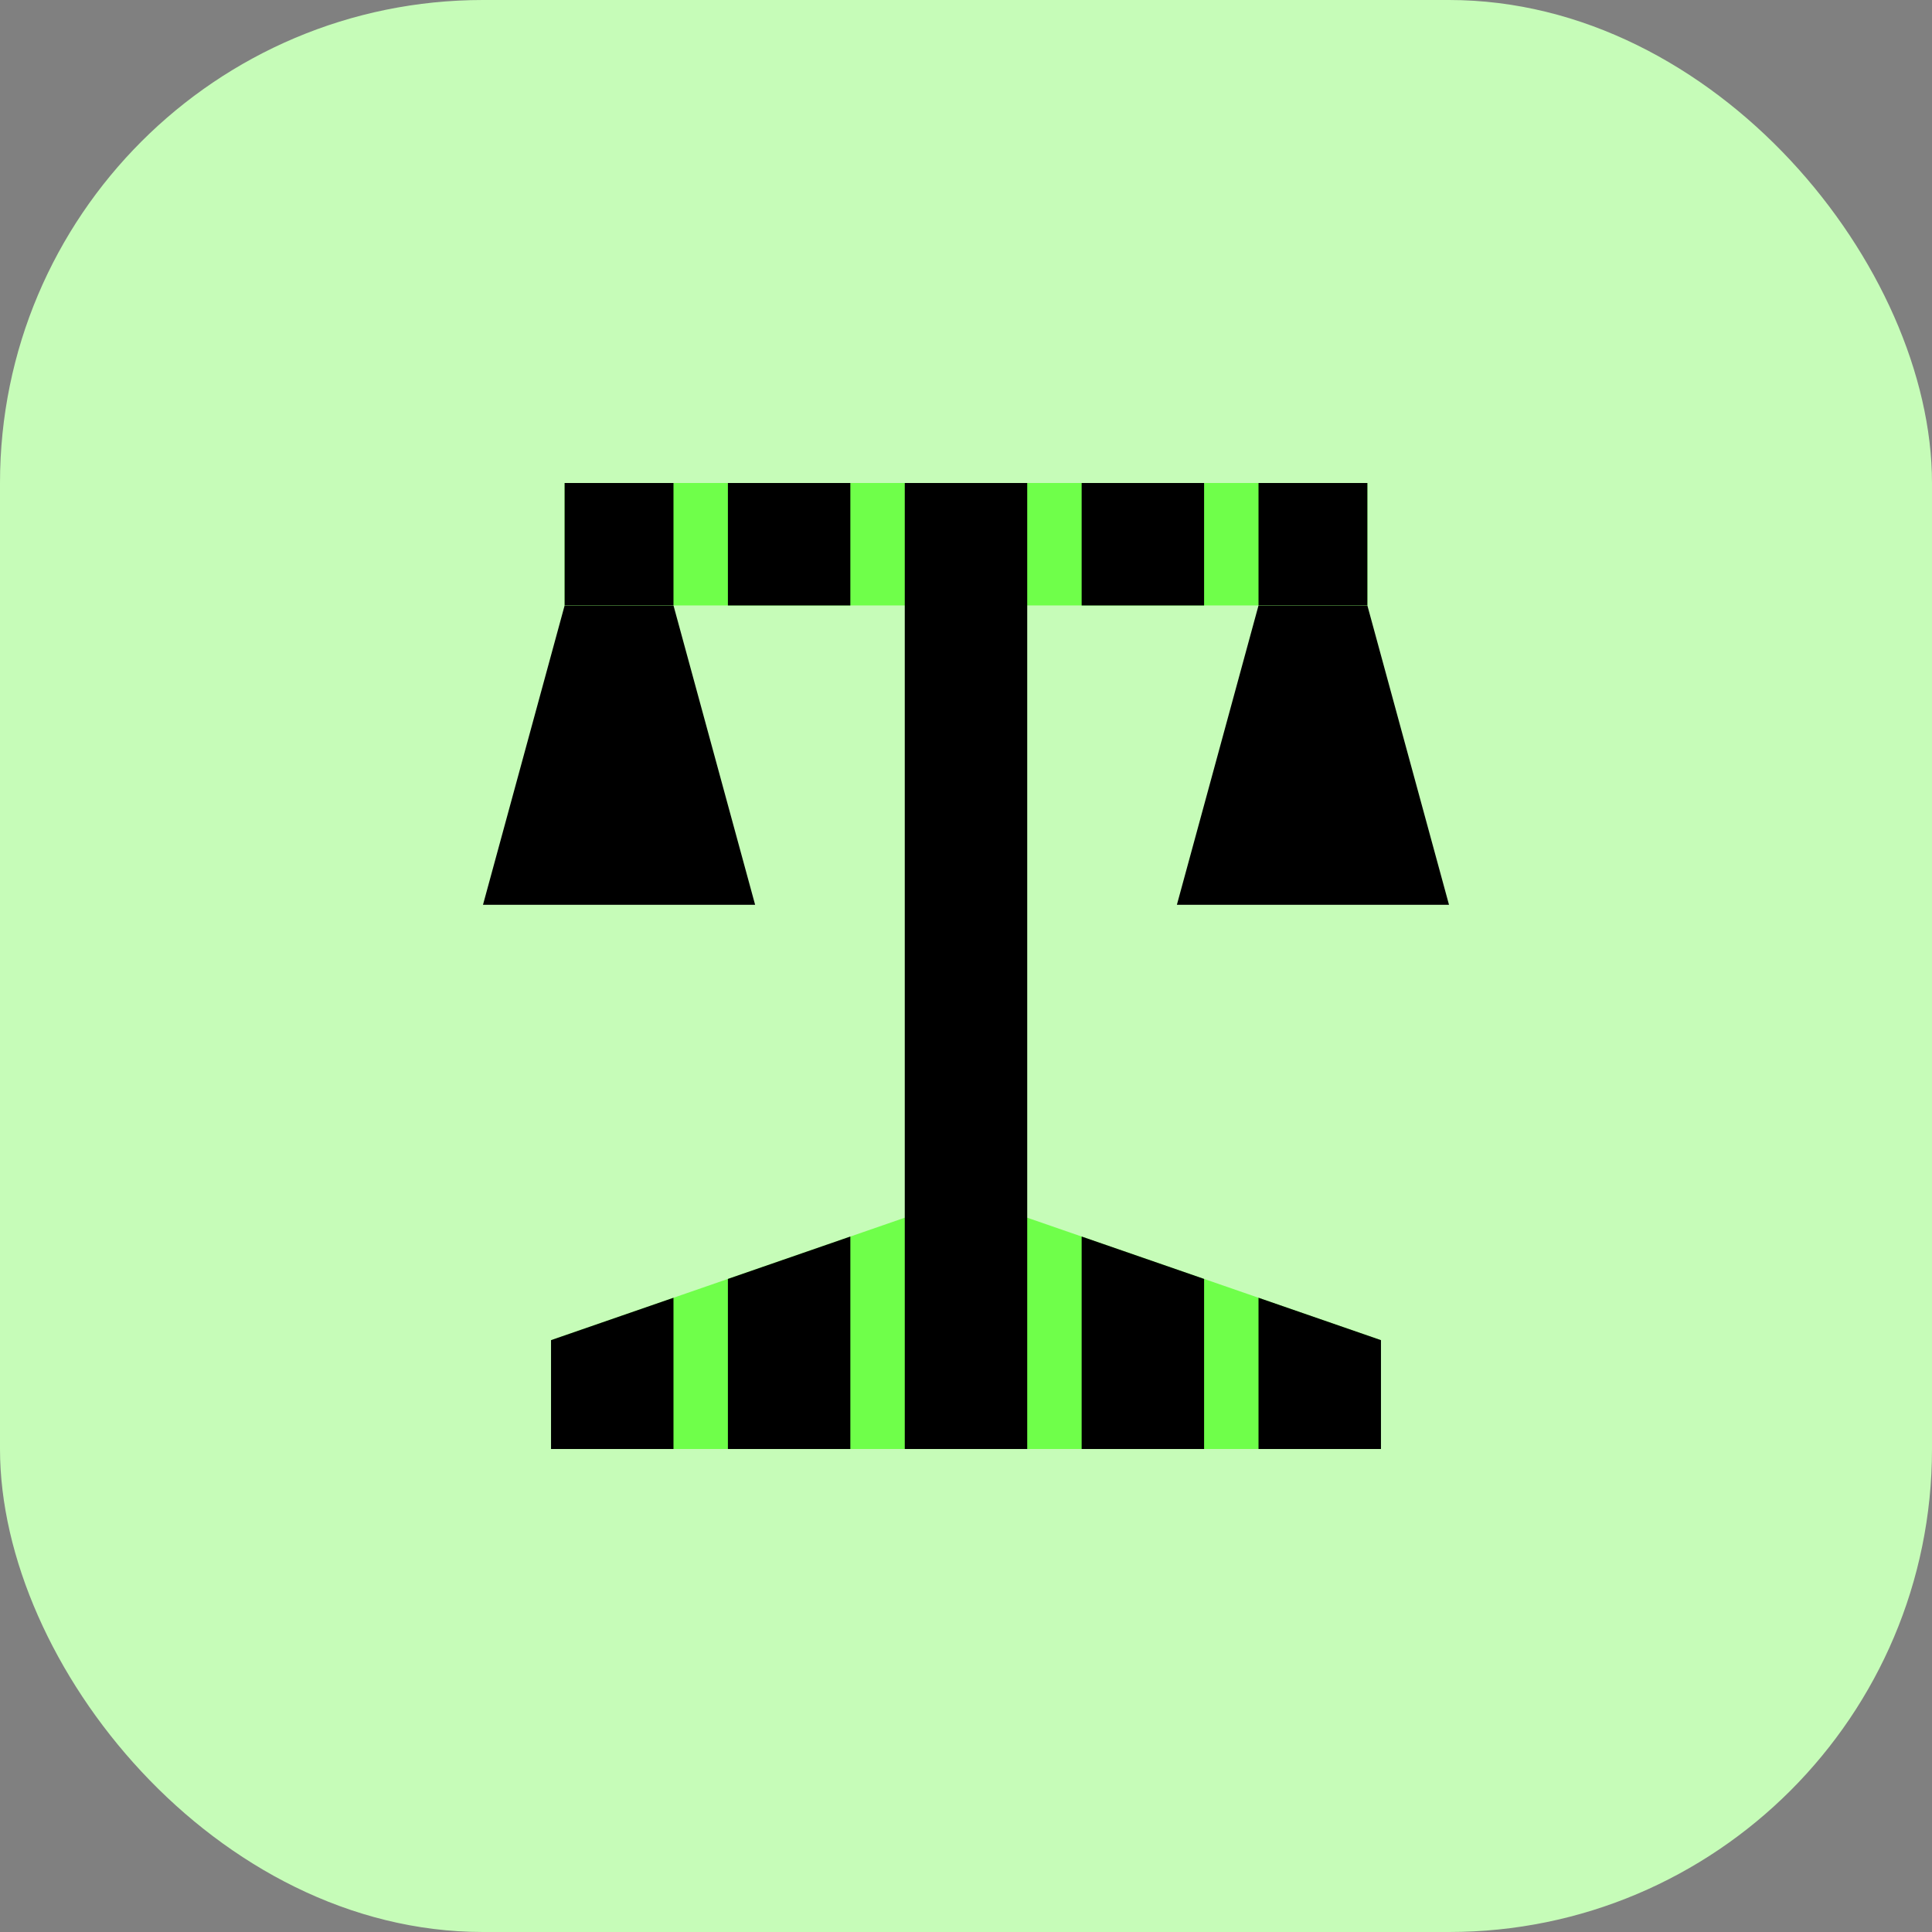 <svg width="192" height="192" viewBox="0 0 192 192" fill="none" xmlns="http://www.w3.org/2000/svg">
<rect x="0" y="0" width="192" height="192" fill="#808080" stroke="none"/>
<rect width="192" height="192" rx="48" fill="#C6FCB8"/>
<path d="M54.761 144H137.239V133.183L102.085 121.014H89.915L54.761 133.183V144Z" fill="#6FFF4A"/>
<path fill-rule="evenodd" clip-rule="evenodd" d="M66.93 144H54.761V133.183L66.93 128.971V144ZM84.507 144H72.338V127.099L84.507 122.886V144ZM119.662 144H107.493V122.886L119.662 127.099V144ZM137.239 144H125.07V128.971L137.239 133.183V144Z" fill="black"/>
<path d="M66.93 60.169L75.042 89.915H48L56.113 60.169H66.93Z" fill="black"/>
<path d="M135.887 60.169L144 89.915H116.958L125.07 60.169H135.887Z" fill="black"/>
<rect x="56.113" y="48" width="79.775" height="12.169" fill="#6FFF4A"/>
<rect x="107.493" y="48" width="12.169" height="12.169" fill="black"/>
<rect x="125.07" y="48" width="10.817" height="12.169" fill="black"/>
<rect x="72.338" y="48" width="12.169" height="12.169" fill="black"/>
<rect x="56.113" y="48" width="10.817" height="12.169" fill="black"/>
<rect x="89.915" y="48" width="12.169" height="96" fill="black"/>
</svg>
